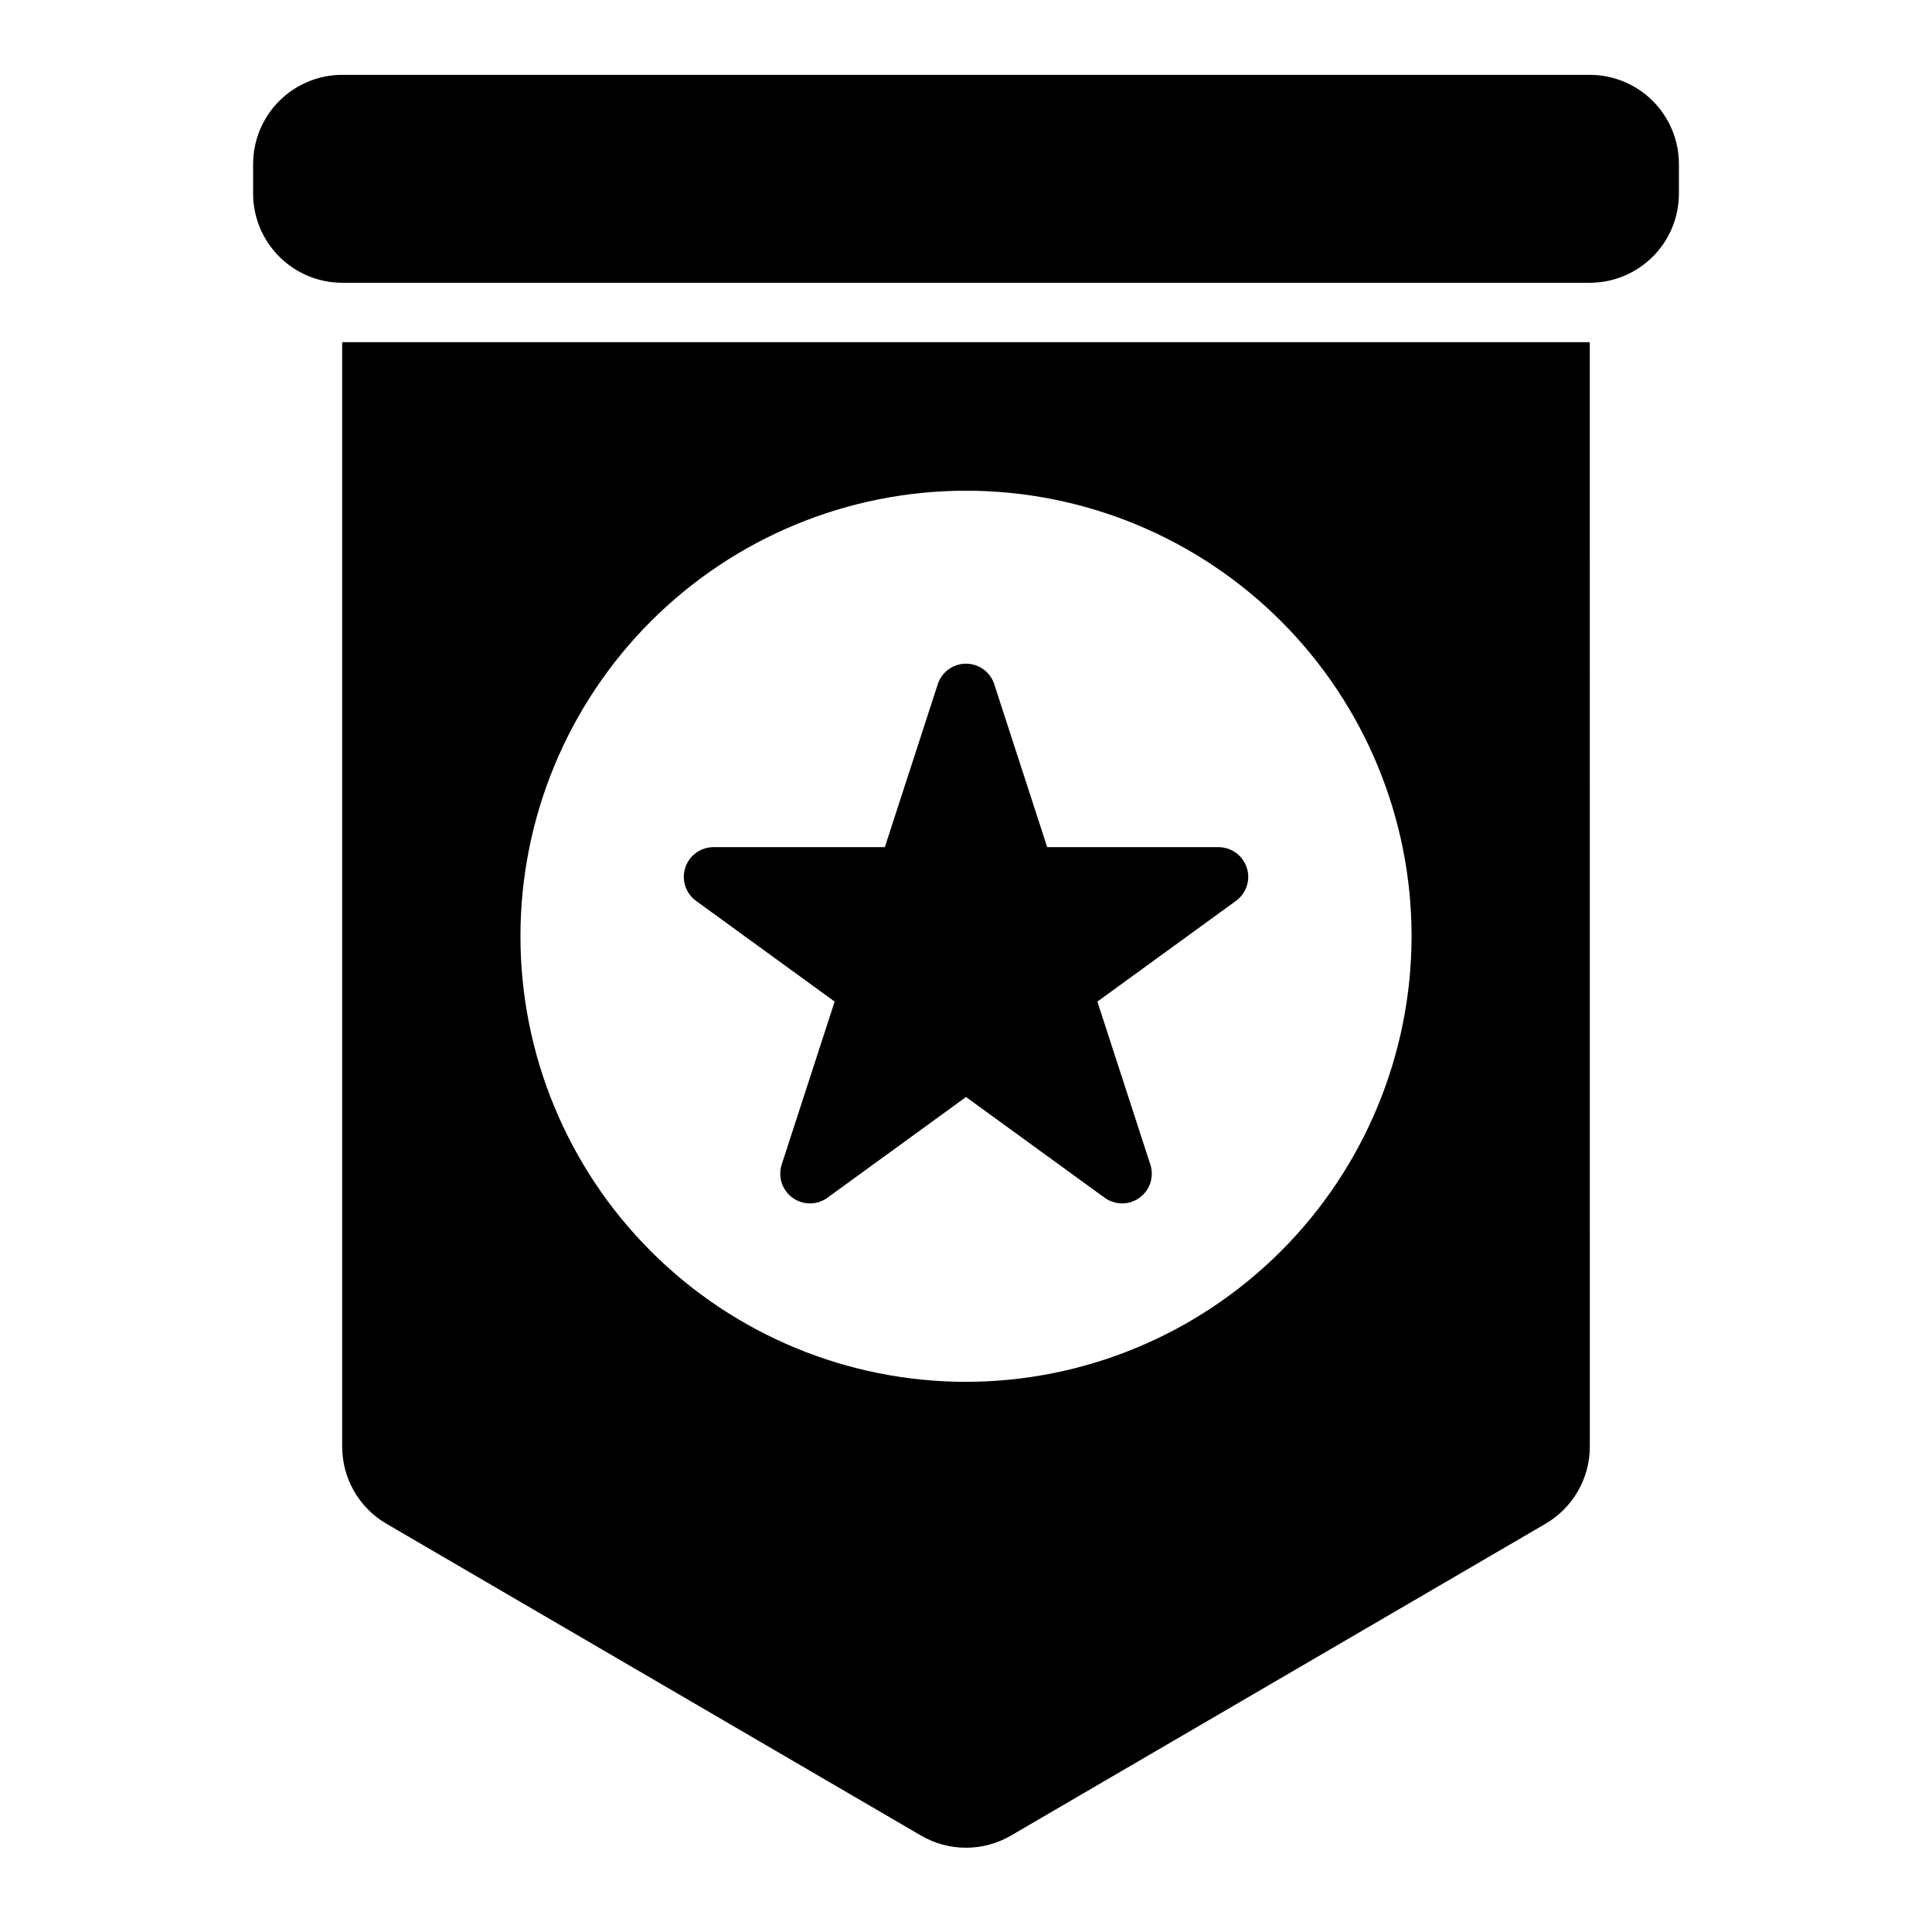<?xml version="1.0" encoding="UTF-8"?>
<!-- Uploaded to: SVG Repo, www.svgrepo.com, Generator: SVG Repo Mixer Tools -->
<svg fill="#000000" width="800px" height="800px" version="1.1" viewBox="144 144 512 512" xmlns="http://www.w3.org/2000/svg">
 <path d="m588.93 187.45v7.871c-0.004 6.262-2.496 12.266-6.922 16.691-4.43 4.43-10.43 6.918-16.691 6.926h-330.62c-6.262-0.008-12.266-2.496-16.691-6.926-4.43-4.426-6.918-10.43-6.926-16.691v-7.871c0.008-6.262 2.496-12.262 6.926-16.691 4.426-4.426 10.43-6.918 16.691-6.926h330.62c6.262 0.008 12.262 2.5 16.691 6.926 4.426 4.43 6.918 10.43 6.922 16.691zm-23.617 47.23 0.004 292.72c-0.016 8.398-4.473 16.156-11.719 20.402l-141.7 82.656c-3.613 2.102-7.719 3.211-11.898 3.211-4.184 0-8.289-1.109-11.902-3.211l-141.7-82.656c-7.254-4.234-11.715-12-11.715-20.402v-292.71zm-47.23 157.44c0-31.316-12.441-61.348-34.586-83.492-22.145-22.145-52.176-34.586-83.492-34.586s-61.352 12.441-83.496 34.586c-22.145 22.145-34.586 52.176-34.586 83.492s12.441 61.352 34.586 83.496c22.145 22.145 52.18 34.586 83.496 34.586 31.305-0.035 61.316-12.488 83.453-34.625s34.59-52.148 34.625-83.457zm-43.68-18.176c-1.055-3.242-4.078-5.438-7.488-5.438h-45.398l-14.027-43.176 0.004-0.004c-1.055-3.242-4.078-5.441-7.488-5.441-3.414 0-6.438 2.199-7.488 5.441l-14.027 43.18h-45.398c-3.41-0.004-6.434 2.195-7.488 5.438-1.055 3.246 0.102 6.797 2.859 8.801l36.727 26.688-14.031 43.172h0.004c-1.055 3.246 0.098 6.801 2.859 8.809 2.758 2.004 6.496 2.004 9.258-0.004l36.727-26.688 36.727 26.688c2.758 2.004 6.496 2.008 9.258 0 2.758-2.004 3.914-5.559 2.856-8.805l-14.031-43.172 36.727-26.688h0.004c2.758-2.004 3.914-5.559 2.859-8.801z"/>
</svg>